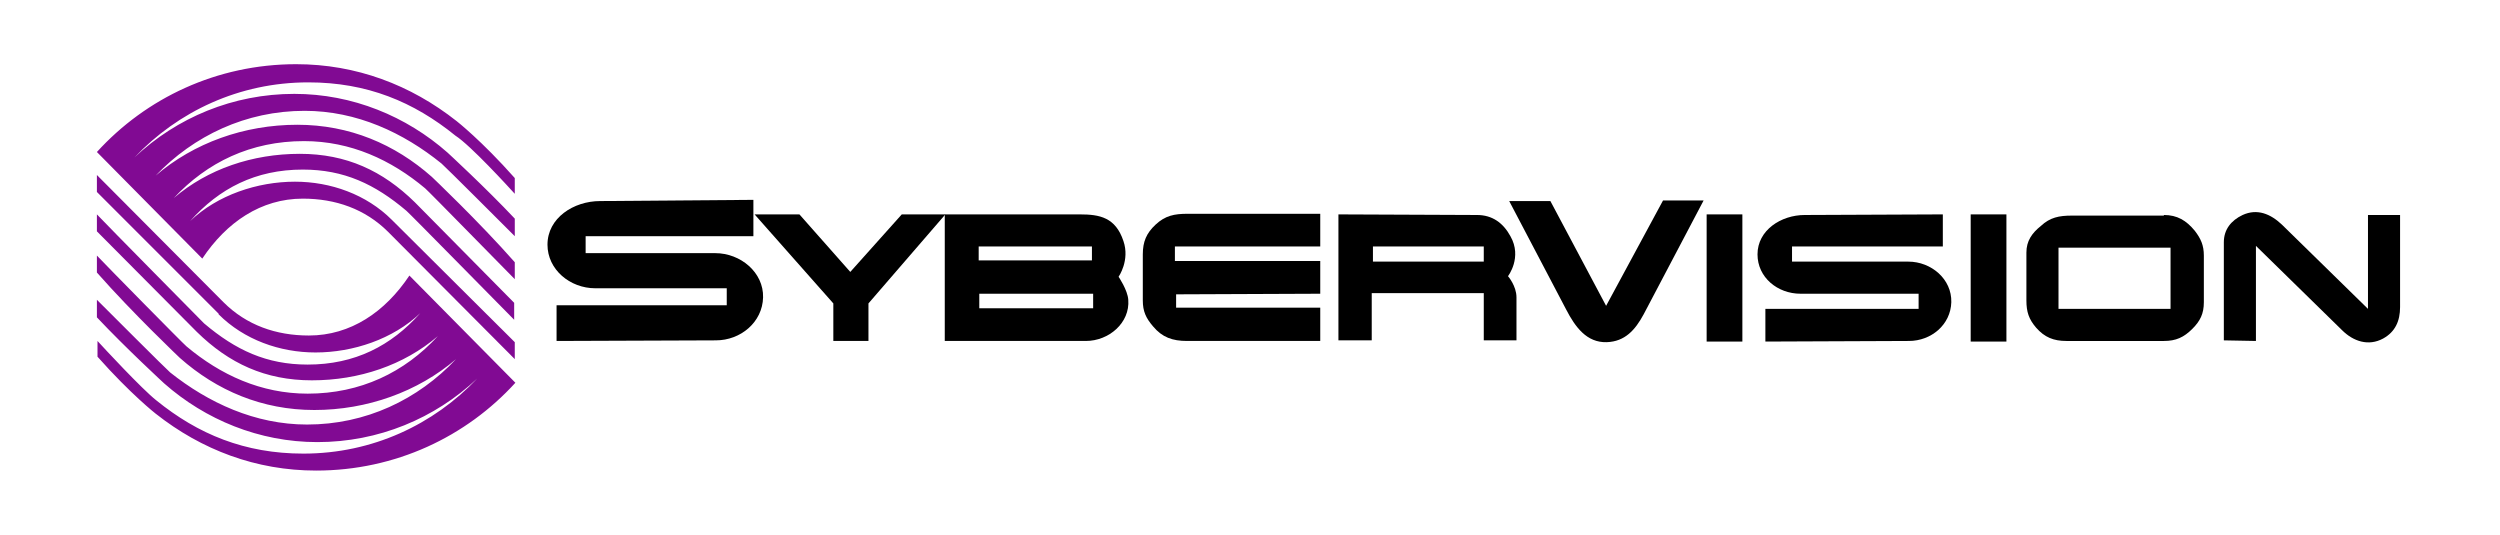 <?xml version="1.0" encoding="utf-8"?>
<!-- Generator: Adobe Illustrator 21.0.2, SVG Export Plug-In . SVG Version: 6.00 Build 0)  -->
<svg version="1.1" id="Layer_1" xmlns="http://www.w3.org/2000/svg" xmlns:xlink="http://www.w3.org/1999/xlink" x="0px" y="0px"
	 viewBox="0 0 412.8 88.3" style="enable-background:new 0 0 412.8 88.3;" xml:space="preserve">
<style type="text/css">
	.st0{fill:#810A93;}
</style>
<g>
	<path d="M126,49.1c-0.1,4.1-3.7,7.1-7.8,7.1l-26.3,0.1v-5.9H120v-2.8H98.3c-4.2,0-7.9-3.1-7.9-7.2c0-4.4,4.3-7.2,8.7-7.2l25.3-0.2
		V39l-27.7,0v2.8h21.4C122.3,41.8,126.1,45,126,49.1z"/>
	<path d="M124.6,35.4h7.4l8.4,9.5l8.5-9.5h7.2l-12.7,14.7v6.2h-5.8v-6.2L124.6,35.4z"/>
	<path d="M185.5,39.8c1.1,3.2-0.8,5.9-0.8,5.9s1.5,2.2,1.6,3.8c0.3,3.8-3.2,6.8-7,6.8H156V35.4h22.3
		C181.6,35.4,184.2,35.9,185.5,39.8z M180.3,40.7h-18.7v2.3h18.7V40.7z M180.5,48.5h-18.8v2.4h18.8V48.5z"/>
	<path d="M218,35.3v5.4h-24v2.4h24v5.4l-23.8,0.1v2.2H218v5.5H196c-2.4,0-4.1-0.6-5.6-2.4c-1.2-1.4-1.7-2.5-1.7-4.3V42
		c0-2.1,0.6-3.5,2.1-4.9c1.6-1.5,3.1-1.8,5.3-1.8H218z"/>
	<path d="M243.9,35.5c2.5,0,4.3,1.3,5.5,3.5c2,3.5-0.4,6.6-0.4,6.6s1.4,1.6,1.4,3.5v7.1h-5.4v-7.8h-18.5v7.8h-5.5l0-20.8L243.9,35.5
		z M245,43.2v-2.5h-18.3v2.5H245z"/>
	<path d="M265.2,50.5l9.4-17.4h6.7l-9.9,18.8c-1.4,2.6-3.1,4.5-6.1,4.6c-3.3,0.1-5.2-2.5-6.7-5.4l-9.4-17.9h6.8L265.2,50.5z"/>
	<path d="M287.7,56.4h-5.9v-21h5.9V56.4z"/>
	<path d="M322.2,49.9c-0.1,3.7-3.3,6.4-7,6.4l-23.7,0.1V51h25.3v-2.5h-19.5c-3.8,0-7.1-2.7-7.1-6.5c0-4,3.9-6.5,7.8-6.5l22.8-0.1
		v5.3l-24.9,0v2.5h19.2C318.9,43.2,322.3,46.1,322.2,49.9z"/>
	<path d="M331.3,56.4h-5.9v-21h5.9V56.4z"/>
	<path d="M357.3,35.5c2.2,0,3.7,0.9,5.1,2.6c1,1.3,1.5,2.4,1.5,4.1v7.7c0,1.9-0.6,3.1-1.9,4.4c-1.4,1.4-2.7,2-4.7,2h-16.1
		c-2.1,0-3.6-0.6-5-2.2c-1.2-1.4-1.6-2.6-1.6-4.5v-7.9c0-1.9,0.9-3.2,2.4-4.4c1.5-1.4,3-1.7,5.1-1.7H357.3z M339.9,40.9V51h18.5
		V40.9H339.9z"/>
	<path d="M370.3,35.5c2.4-1.1,4.6-0.2,6.5,1.6L391,51V35.5h5.3v15.2c0,2.3-0.8,4.1-2.8,5.2c-2.4,1.3-4.9,0.5-6.8-1.4l-14.2-13.9
		v15.7l-5.3-0.1V40C367.2,37.9,368.4,36.4,370.3,35.5z"/>
</g>
<g>
	<path class="st0" d="M85,56.5L64.8,36.4c0,0,0,0-0.1-0.1c-4.2-4.2-10.1-6.3-16-6.3c-6.2,0-12.8,2.2-17.3,6.5
		c4.8-5.4,10.8-8.5,18.6-8.5c6.8,0,11.9,2.4,17.1,6.8c0.5,0.4,16.2,16.4,17.8,18V50L68.5,33.4c-5.3-5.2-11.3-8-19-8
		c-7.8,0-15.2,2.5-20.8,7.3c5.5-5.9,12.7-9.4,21.5-9.4c7.7,0,14.4,3.1,20,7.8c0.6,0.5,13.1,13.3,14.8,15v-2.8
		c-5.9-6.7-13.7-14.1-13.7-14.1c-6.1-5.4-13.6-8.6-22.2-8.6c-8.8,0-17.1,3-23.4,8.4c6.3-6.6,14.9-10.7,24.6-10.7
		c8.6,0,16.3,3.6,22.6,8.7c0.5,0.4,10.8,10.7,12.1,12v-2.9c-4.8-5.1-11.1-10.9-11.1-10.9c-6.8-6-15.7-9.7-25.3-9.7
		c-10.1,0-19.4,3.9-26.4,10.5c7.2-7.6,17.3-12.4,28.7-12.4c9.7,0,17.4,3.2,24.3,8.8C77.7,24,84,30.9,85,32v-2.6
		c-5.5-6.2-9.6-9.4-9.6-9.4c-7.6-6-16.6-9.4-26.5-9.4c-13.1,0-24.8,5.6-32.9,14.5l17.4,17.6c4-6,9.7-9.9,16.6-9.9
		c5.4,0,10.3,1.7,14.1,5.5l20.9,21V56.5z"/>
	<path class="st0" d="M16,31.7l20.1,20.1c0,0,0,0,0,0.1c4.2,4.2,10.1,6.3,16,6.3c6.2,0,12.8-2.2,17.3-6.5
		c-4.8,5.4-10.8,8.5-18.6,8.5c-6.8,0-11.9-2.4-17.1-6.8C33.3,53,17.6,37.1,16,35.4v2.8l16.5,16.6c5.3,5.2,11.3,8,19,8
		c7.8,0,15.2-2.5,20.8-7.3C66.8,61.5,59.5,65,50.8,65c-7.7,0-14.4-3.1-20-7.8c-0.6-0.5-13.1-13.2-14.8-15v2.8
		c5.9,6.7,13.7,14.1,13.7,14.1c6.1,5.4,13.6,8.6,22.2,8.6c8.7,0,17.1-3,23.4-8.4C69,66,60.4,70.1,50.7,70.1
		c-8.6,0-16.3-3.6-22.6-8.6c-0.5-0.4-10.8-10.7-12.1-12v2.9c4.8,5.1,11.1,10.9,11.1,10.9c6.8,6,15.7,9.7,25.3,9.7
		c10.1,0,19.4-3.9,26.4-10.5c-7.2,7.6-17.3,12.4-28.7,12.4c-9.7,0-17.4-3.2-24.3-8.8c-2.4-1.9-8.7-8.7-9.7-9.8v2.6
		c5.5,6.2,9.6,9.4,9.6,9.4c7.6,6,16.6,9.4,26.5,9.4c13.1,0,24.8-5.6,32.9-14.5L67.6,45.5c-4,6-9.7,9.9-16.6,9.9
		c-5.4,0-10.3-1.7-14.1-5.5L16,28.9V31.7z"/>
</g>
</svg>
